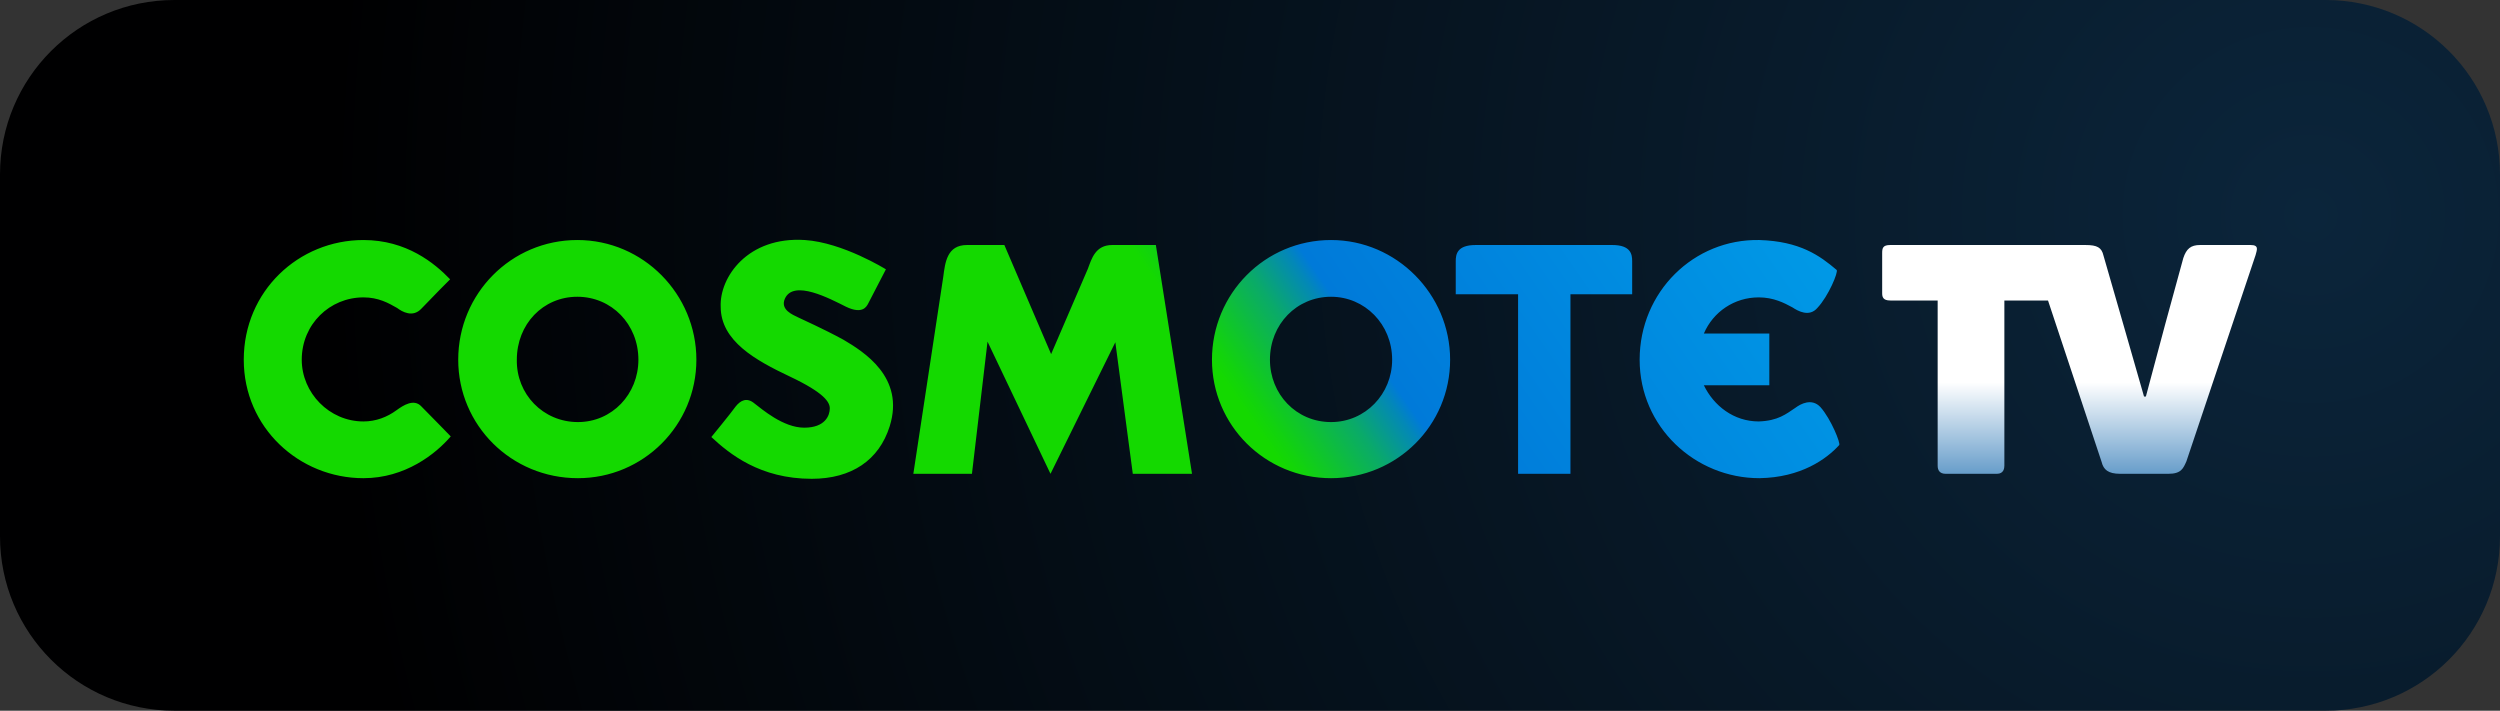<svg version="1.2" xmlns="http://www.w3.org/2000/svg" viewBox="0 0 401 114" width="401" height="114">
	<rect x="0" y="0" width="401" height="114" fill="#333333" stroke="none"/>
	<title>Logcosmotetv</title>
	<defs>
		<radialGradient id="g1" cx="0" cy="0" r="1" gradientUnits="userSpaceOnUse" gradientTransform="matrix(322.805,0,0,322.805,372.93,34.2)">
			<stop offset="0" stop-color="#0b253b"/>
			<stop offset="1" stop-color="#000001"/>
		</radialGradient>
		<linearGradient id="g2" x2="1" gradientUnits="userSpaceOnUse" gradientTransform="matrix(181.112,-126.703,95.47,136.466,79.306,121.243)">
			<stop offset=".59" stop-color="#14d900"/>
			<stop offset=".6" stop-color="#12d30d"/>
			<stop offset=".62" stop-color="#0fc330"/>
			<stop offset=".65" stop-color="#0aaa69"/>
			<stop offset=".68" stop-color="#0388b7"/>
			<stop offset=".69" stop-color="#007ad9"/>
			<stop offset="1" stop-color="#0099e6"/>
		</linearGradient>
		<linearGradient id="g3" x2="1" gradientUnits="userSpaceOnUse" gradientTransform="matrix(0,36.745,-60.053,0,331.962,39.267)">
			<stop offset=".6" stop-color="#ffffff"/>
			<stop offset="1" stop-color="#679dca"/>
		</linearGradient>
	</defs>
	<style>
		.s0 { fill: url(#g1) } 
		.s1 { fill: url(#g2) } 
		.s2 { fill: url(#g3) } 
	</style>
	<path id="Shape 1" fill-rule="evenodd" class="s0" d="m28 0h345c15.5 0 28 12.5 28 28v58c0 15.5-12.5 28-28 28h-345c-15.5 0-28-12.5-28-28v-58c0-15.5 12.5-28 28-28z"/>
	<path class="s1" d="m258.6 39.3c3 0 3.2 1.5 3.2 2.6v5.3h-9.9v28.8h-8.4v-28.8h-10v-5.3c0-1.1 0.2-2.6 3.2-2.6h22m-191.1 25.9c-1.2-1.3-2.9-0.2-4 0.6-1.5 1.1-3.3 1.8-5.3 1.8-5.5 0-9.9-4.6-9.9-9.9 0-5.7 4.5-10 9.9-10 2.4 0 4 0.9 5.4 1.7 0.8 0.6 2.5 1.6 3.9 0.1 1.8-1.9 4.3-4.4 4.6-4.7-2.5-2.6-7-6.3-13.9-6.3-10.4 0-19.2 8.2-19.2 19.2 0 10.9 8.9 19 19.2 19 6.7 0 11.6-3.9 14-6.7-0.4-0.4-2.9-3-4.7-4.8zm5.9-7.5c0 10.5 8.5 19 19.2 19 10.5 0 19-8.5 19-19 0-10.5-8.5-19.2-19.1-19.2-10.6 0-19.1 8.6-19.1 19.2zm9.4 0c0-5.7 4.2-10.1 9.7-10.1 5.5 0 9.8 4.4 9.8 10.1 0 5.5-4.2 10-9.7 10-5.6 0-9.9-4.5-9.8-10zm111.5 0c0 10.5 8.5 19 19.1 19 10.6 0 19.1-8.5 19.1-19 0-10.5-8.6-19.2-19.1-19.2-10.6 0-19.1 8.6-19.1 19.2zm9.3 0c0-5.7 4.3-10.1 9.8-10.1 5.4 0 9.8 4.4 9.8 10.1 0 5.5-4.3 10-9.8 10-5.6 0-9.8-4.5-9.8-10zm-25.3-18.4c-2.7 0-3.3 2.2-3.9 3.8l-5.9 13.7-7.5-17.5h-6c-3.2 0-3.5 2.8-3.8 5.1l-4.8 31.6h9.4l2.5-21.2 10.1 21.2 10.4-21.1 2.8 21.1h9.5l-5.8-36.7zm-35.7 29.1c2.5-7.9-4.2-12-7.4-13.9-3.3-1.8-6.5-3.2-7.3-3.6-0.8-0.4-2.9-1.2-2.1-3 1.4-3.1 7.2 0 9.8 1.3 2.7 1.3 3.3-0.1 3.5-0.4l2.9-5.6c0 0-6.9-4.3-13-4.7-9.2-0.6-13.7 6-13.5 10.7 0 5.5 5.6 8.6 11.1 11.2 5.5 2.6 6.4 4.1 6.4 5.1 0 1.1-0.7 3.1-4.1 3.1-3.4 0-6.8-3-8-3.9-1.2-1-2.2-0.5-3 0.5-0.7 1-3.9 4.9-3.9 4.9 2.9 2.7 7.8 6.7 16.1 6.7 6.4 0 10.8-3 12.5-8.4zm139.5 8.3c6.7-0.1 10.8-3.1 12.8-5.3 0.3-0.2-1.3-4.2-3-6.1-1.4-1.5-3.2-0.5-4 0.1-1.5 1-2.8 2.1-5.9 2.2-4 0-7.2-2.5-8.8-5.8h10.5v-8.3h-10.5c1.5-3.5 4.9-5.8 8.8-5.8 2.4 0 4.1 0.9 5.4 1.6 0.9 0.6 2.7 1.6 4 0.1 1.8-1.9 3.4-5.8 3.1-6.1-2.7-2.3-5.9-4.6-12.4-4.8-10.5-0.2-19.2 8.3-19.2 19.2 0 10.8 8.9 19 19.2 19z"/>
	<path class="s2" d="m361 39.3h-8.1c-1.5 0-2.2 0.6-2.7 2.1l-2.9 10.6-3.1 11.6h-0.3l-3.3-11.5-3.2-11.1c-0.3-1.3-1-1.7-2.9-1.7h-31.3c-1.2 0-1.3 0.5-1.3 1.3v6.4c0 0.6 0.1 1.2 1.3 1.2h7.6v26.5c0 0.7 0.3 1.3 1.3 1.3h8.2c1.1 0 1.2-0.9 1.2-1.3v-26.5h7l8.6 25.9c0.3 1.2 1 1.9 3 1.9h7.7c2.1 0 2.4-0.9 2.9-2l11.1-33.1c0.2-0.8 0.6-1.6-0.8-1.6z"/>
</svg>
